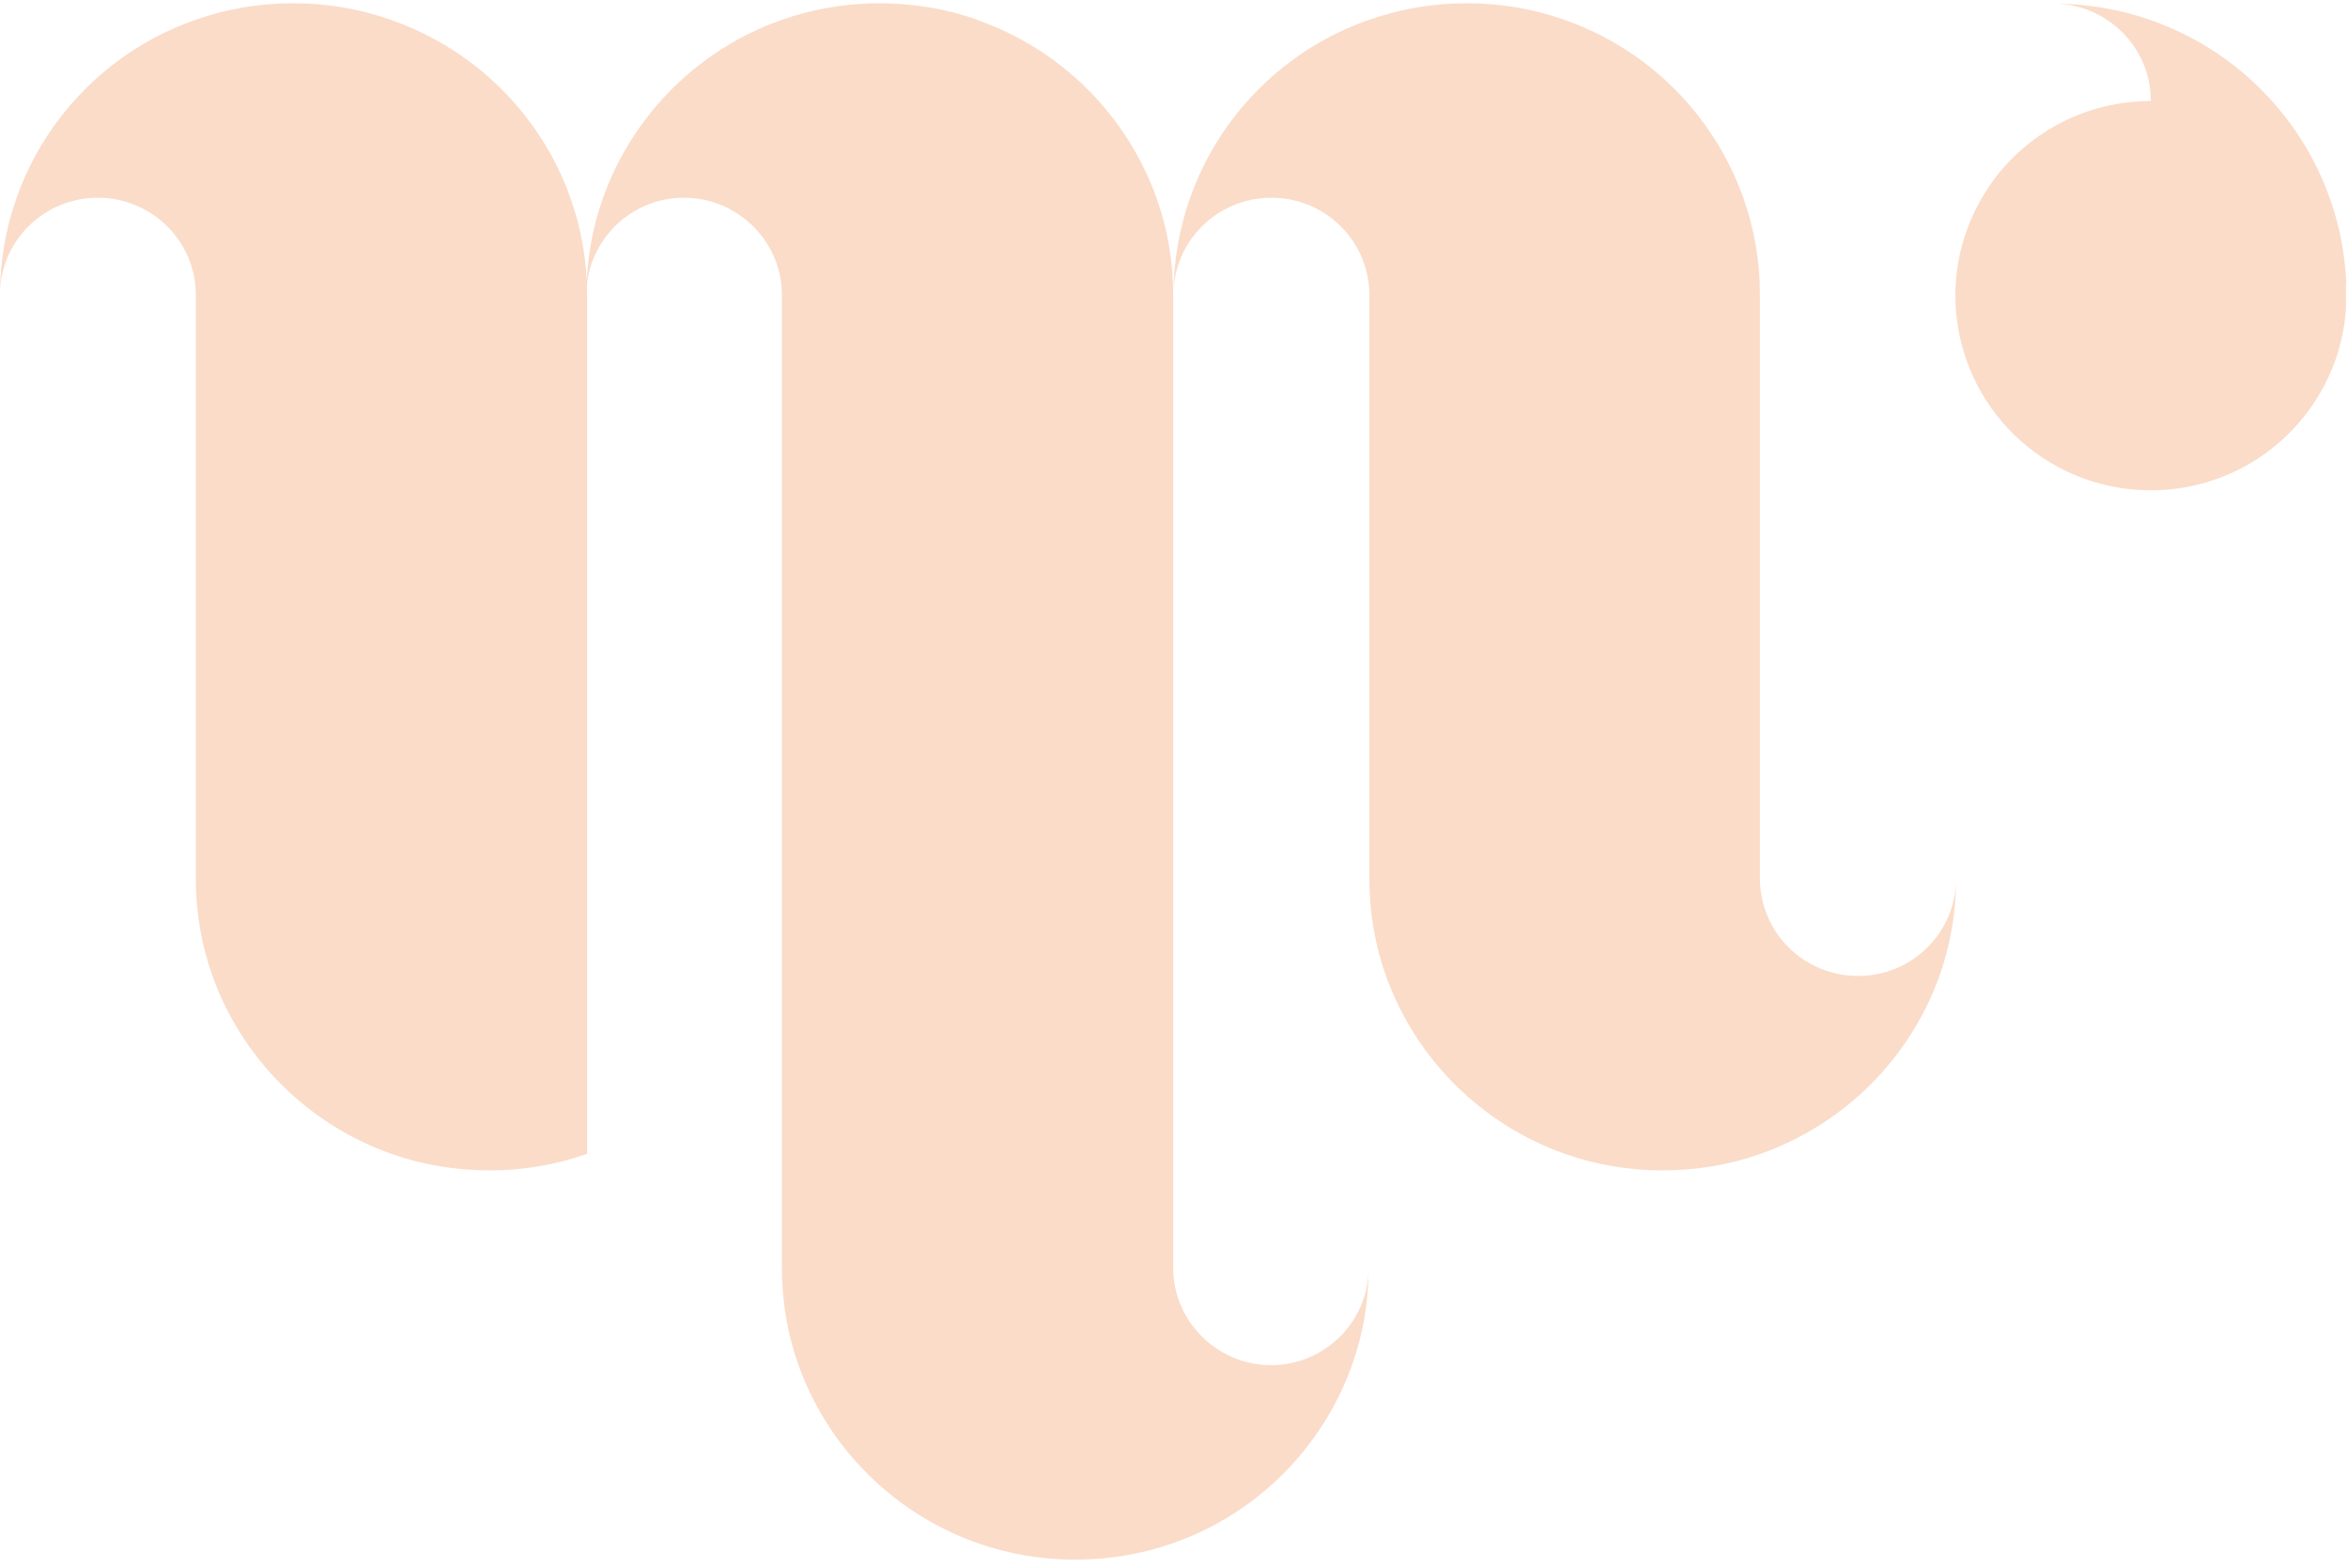 <?xml version="1.0" encoding="UTF-8"?> <svg xmlns="http://www.w3.org/2000/svg" width="238" height="159" viewBox="0 0 238 159" fill="none"><path d="M99.103 2.013C96.002 0.915 92.659 0.332 89.179 0.332C85.698 0.332 82.356 0.915 79.255 2.013C70.812 4.961 64.127 11.648 61.13 20.049C60.027 23.135 59.441 26.461 59.441 29.89C59.441 24.438 63.886 20.049 69.331 20.049C74.775 20.049 79.255 24.473 79.255 29.89V88.321V128.543C79.255 132.007 79.841 135.333 80.943 138.419C83.941 146.82 90.626 153.472 99.068 156.456C102.17 157.553 105.512 158.136 108.992 158.136C112.473 158.136 115.815 157.553 118.917 156.456C127.359 153.507 134.044 146.82 137.042 138.419C138.144 135.333 138.73 132.007 138.73 128.543C138.73 133.996 134.285 138.419 128.841 138.419C123.396 138.419 118.917 133.996 118.917 128.543V29.925C118.917 26.496 118.331 23.17 117.228 20.083C114.23 11.682 107.545 4.996 99.103 2.047V2.013ZM39.627 2.013C36.526 0.915 33.184 0.332 29.703 0.332C26.223 0.332 22.881 0.915 19.814 2.013C11.337 4.961 4.652 11.648 1.688 20.049C0.586 23.135 0 26.461 0 29.89C0 24.438 4.445 20.049 9.924 20.049C15.403 20.049 19.848 24.473 19.848 29.89V89.075C19.848 92.539 20.434 95.865 21.537 98.951C24.535 107.352 31.22 114.004 39.662 116.988C42.763 118.085 46.106 118.668 49.586 118.668C53.066 118.668 56.409 118.085 59.51 116.988V29.925C59.51 26.496 58.924 23.17 57.822 20.083C54.858 11.682 48.139 4.996 39.696 2.047L39.627 2.013ZM188.316 98.951C182.837 98.951 178.392 94.528 178.392 89.075V29.89C178.392 26.461 177.806 23.135 176.704 20.049C173.706 11.614 167.021 4.961 158.578 2.013C155.512 0.915 152.169 0.332 148.689 0.332C145.208 0.332 141.866 0.915 138.765 2.013C130.288 4.961 123.603 11.648 120.639 20.049C119.537 23.135 118.951 26.461 118.951 29.89C118.951 24.438 123.396 20.049 128.875 20.049C134.354 20.049 138.799 24.473 138.799 29.89V89.075C138.799 92.539 139.385 95.865 140.488 98.951C143.486 107.352 150.17 114.004 158.613 116.988C161.714 118.085 165.057 118.668 168.537 118.668C172.017 118.668 175.36 118.085 178.461 116.988C186.903 114.004 193.588 107.352 196.586 98.951C197.689 95.865 198.275 92.539 198.275 89.075C198.275 94.528 193.829 98.951 188.385 98.951H188.316ZM237.833 28.793C237.695 25.741 237.144 22.827 236.145 20.083C233.181 11.682 226.462 4.996 218.019 2.047C214.918 0.949 211.576 0.367 208.095 0.367C213.574 0.367 218.019 4.79 218.019 10.242C211.541 10.242 205.787 13.328 202.168 18.129C201.686 18.78 201.273 19.432 200.859 20.118C199.171 23.032 198.206 26.393 198.206 29.959C198.206 33.525 199.171 36.92 200.859 39.835C204.27 45.733 210.68 49.71 218.019 49.71C225.359 49.71 231.768 45.733 235.18 39.835C236.696 37.228 237.626 34.28 237.799 31.091C237.799 30.713 237.799 30.336 237.799 29.959C237.799 29.582 237.799 29.205 237.799 28.828L237.833 28.793Z" fill="#FADCC9"></path></svg> 